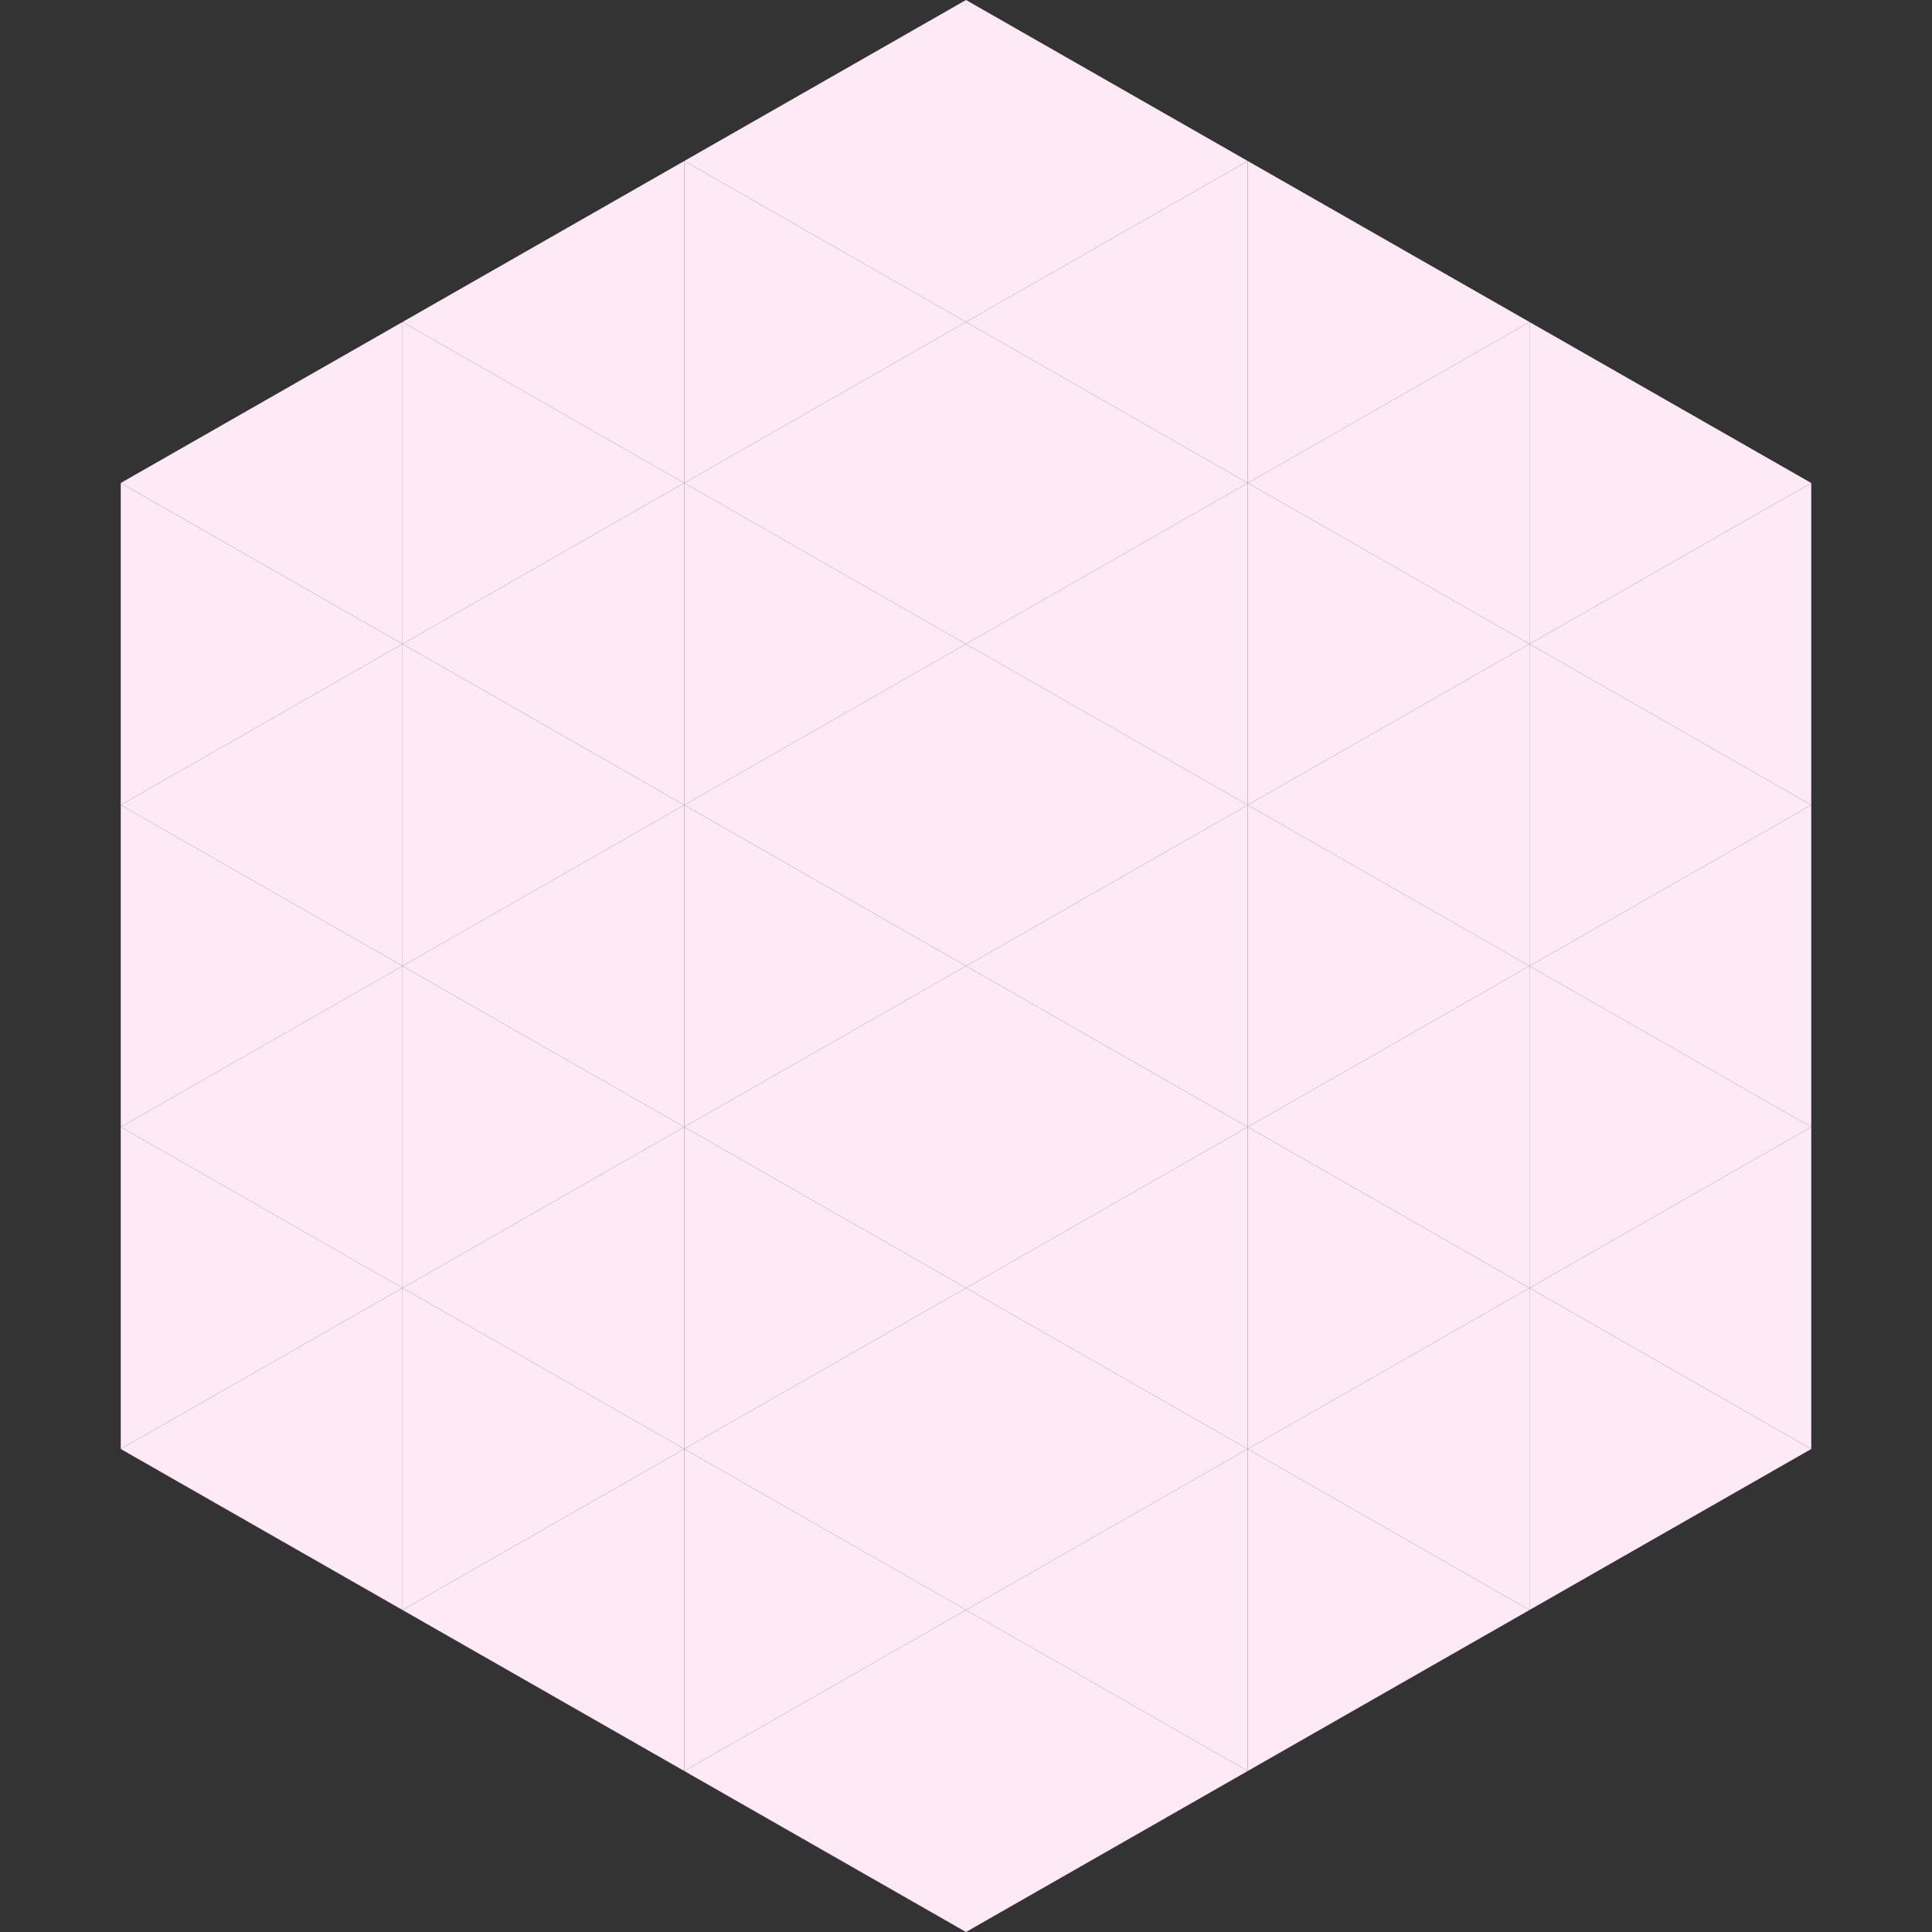 <?xml version="1.0"?>
<!-- Generated by SVGo -->
<svg width="240" height="240"
     xmlns="http://www.w3.org/2000/svg"
     xmlns:xlink="http://www.w3.org/1999/xlink">
<rect width="100%" height="100%" fill="#333333" stroke="none"/>
<polygon points="50,40 15,60 50,80" style="fill:rgb(254,233,246)" />
<polygon points="190,40 225,60 190,80" style="fill:rgb(254,233,246)" />
<polygon points="15,60 50,80 15,100" style="fill:rgb(254,233,246)" />
<polygon points="225,60 190,80 225,100" style="fill:rgb(254,233,246)" />
<polygon points="50,80 15,100 50,120" style="fill:rgb(254,233,246)" />
<polygon points="190,80 225,100 190,120" style="fill:rgb(254,233,246)" />
<polygon points="15,100 50,120 15,140" style="fill:rgb(254,233,246)" />
<polygon points="225,100 190,120 225,140" style="fill:rgb(254,233,246)" />
<polygon points="50,120 15,140 50,160" style="fill:rgb(254,233,246)" />
<polygon points="190,120 225,140 190,160" style="fill:rgb(254,233,246)" />
<polygon points="15,140 50,160 15,180" style="fill:rgb(254,233,246)" />
<polygon points="225,140 190,160 225,180" style="fill:rgb(254,233,246)" />
<polygon points="50,160 15,180 50,200" style="fill:rgb(254,233,246)" />
<polygon points="190,160 225,180 190,200" style="fill:rgb(254,233,246)" />
<polygon points="15,180 50,200 15,220" style="fill:rgb(255,255,255); fill-opacity:0" />
<polygon points="225,180 190,200 225,220" style="fill:rgb(255,255,255); fill-opacity:0" />
<polygon points="50,0 85,20 50,40" style="fill:rgb(255,255,255); fill-opacity:0" />
<polygon points="190,0 155,20 190,40" style="fill:rgb(255,255,255); fill-opacity:0" />
<polygon points="85,20 50,40 85,60" style="fill:rgb(254,233,246)" />
<polygon points="155,20 190,40 155,60" style="fill:rgb(254,233,246)" />
<polygon points="50,40 85,60 50,80" style="fill:rgb(254,233,246)" />
<polygon points="190,40 155,60 190,80" style="fill:rgb(254,233,246)" />
<polygon points="85,60 50,80 85,100" style="fill:rgb(254,233,246)" />
<polygon points="155,60 190,80 155,100" style="fill:rgb(254,233,246)" />
<polygon points="50,80 85,100 50,120" style="fill:rgb(254,233,246)" />
<polygon points="190,80 155,100 190,120" style="fill:rgb(254,233,246)" />
<polygon points="85,100 50,120 85,140" style="fill:rgb(254,233,246)" />
<polygon points="155,100 190,120 155,140" style="fill:rgb(254,233,246)" />
<polygon points="50,120 85,140 50,160" style="fill:rgb(254,233,246)" />
<polygon points="190,120 155,140 190,160" style="fill:rgb(254,233,246)" />
<polygon points="85,140 50,160 85,180" style="fill:rgb(254,233,246)" />
<polygon points="155,140 190,160 155,180" style="fill:rgb(254,233,246)" />
<polygon points="50,160 85,180 50,200" style="fill:rgb(254,233,246)" />
<polygon points="190,160 155,180 190,200" style="fill:rgb(254,233,246)" />
<polygon points="85,180 50,200 85,220" style="fill:rgb(254,233,246)" />
<polygon points="155,180 190,200 155,220" style="fill:rgb(254,233,246)" />
<polygon points="120,0 85,20 120,40" style="fill:rgb(254,233,246)" />
<polygon points="120,0 155,20 120,40" style="fill:rgb(254,233,246)" />
<polygon points="85,20 120,40 85,60" style="fill:rgb(254,233,246)" />
<polygon points="155,20 120,40 155,60" style="fill:rgb(254,233,246)" />
<polygon points="120,40 85,60 120,80" style="fill:rgb(254,233,246)" />
<polygon points="120,40 155,60 120,80" style="fill:rgb(254,233,246)" />
<polygon points="85,60 120,80 85,100" style="fill:rgb(254,233,246)" />
<polygon points="155,60 120,80 155,100" style="fill:rgb(254,233,246)" />
<polygon points="120,80 85,100 120,120" style="fill:rgb(254,233,246)" />
<polygon points="120,80 155,100 120,120" style="fill:rgb(254,233,246)" />
<polygon points="85,100 120,120 85,140" style="fill:rgb(254,233,246)" />
<polygon points="155,100 120,120 155,140" style="fill:rgb(254,233,246)" />
<polygon points="120,120 85,140 120,160" style="fill:rgb(254,233,246)" />
<polygon points="120,120 155,140 120,160" style="fill:rgb(254,233,246)" />
<polygon points="85,140 120,160 85,180" style="fill:rgb(254,233,246)" />
<polygon points="155,140 120,160 155,180" style="fill:rgb(254,233,246)" />
<polygon points="120,160 85,180 120,200" style="fill:rgb(254,233,246)" />
<polygon points="120,160 155,180 120,200" style="fill:rgb(254,233,246)" />
<polygon points="85,180 120,200 85,220" style="fill:rgb(254,233,246)" />
<polygon points="155,180 120,200 155,220" style="fill:rgb(254,233,246)" />
<polygon points="120,200 85,220 120,240" style="fill:rgb(254,233,246)" />
<polygon points="120,200 155,220 120,240" style="fill:rgb(254,233,246)" />
<polygon points="85,220 120,240 85,260" style="fill:rgb(255,255,255); fill-opacity:0" />
<polygon points="155,220 120,240 155,260" style="fill:rgb(255,255,255); fill-opacity:0" />
</svg>
